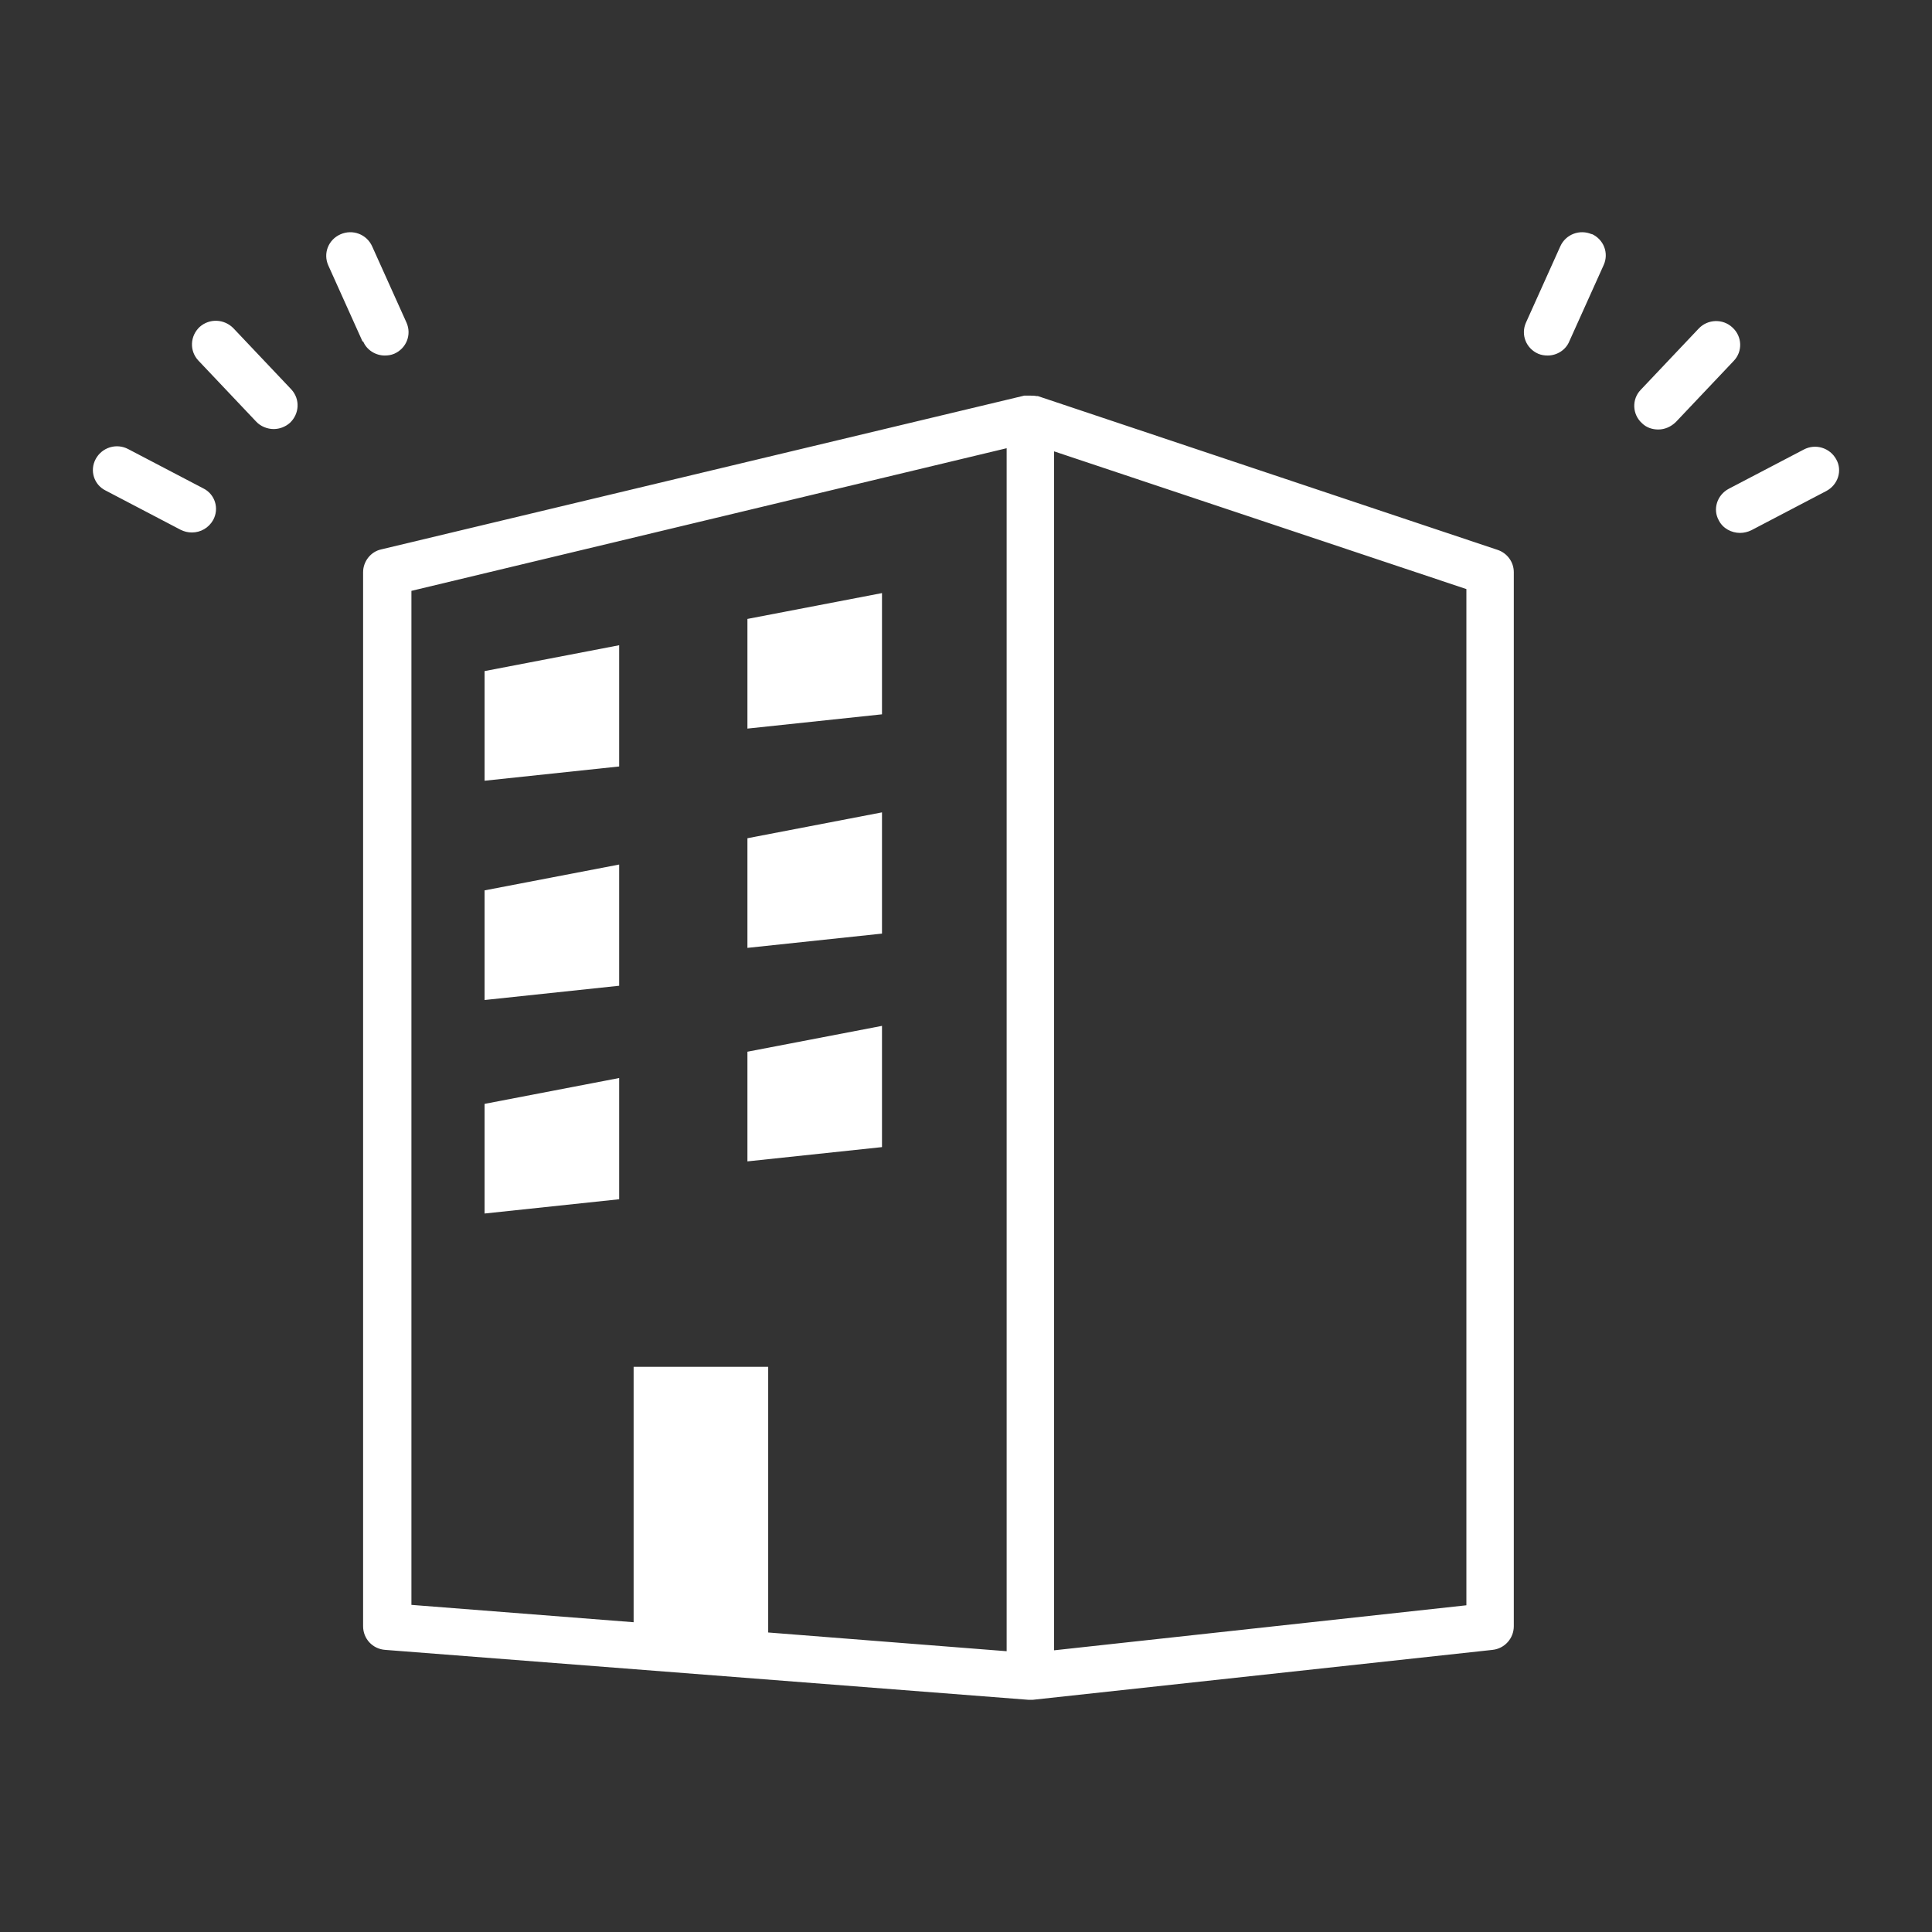 <svg width="104" height="104" viewBox="0 0 104 104" fill="none" xmlns="http://www.w3.org/2000/svg">
<rect x="0" y="0" width="104" height="104" fill="#333333" stroke="none"/>
<path d="M19.521 18.394L17.674 14.291C17.382 13.643 17.674 12.899 18.33 12.612C18.987 12.324 19.74 12.612 20.032 13.259L21.88 17.362C22.171 18.01 21.88 18.754 21.223 19.042C21.053 19.114 20.883 19.138 20.713 19.138C20.227 19.138 19.74 18.85 19.546 18.37L19.521 18.394ZM10.94 26.288L6.904 24.176C6.272 23.84 5.494 24.08 5.154 24.704C4.814 25.328 5.057 26.096 5.689 26.407L9.724 28.519C9.919 28.615 10.113 28.663 10.332 28.663C10.794 28.663 11.232 28.423 11.475 27.991C11.815 27.367 11.572 26.599 10.94 26.288V26.288ZM12.569 17.674C12.082 17.17 11.28 17.122 10.745 17.602C10.235 18.082 10.186 18.874 10.672 19.402L13.784 22.689C14.027 22.953 14.392 23.096 14.732 23.096C15.048 23.096 15.364 22.977 15.607 22.761C16.118 22.281 16.167 21.489 15.681 20.961L12.569 17.674V17.674ZM81.488 30.798V87.541C81.488 88.189 81.002 88.741 80.346 88.813L55.598 91.5C55.598 91.5 55.501 91.5 55.452 91.5C55.428 91.5 55.379 91.5 55.355 91.5L20.737 88.813C20.056 88.765 19.546 88.213 19.546 87.541V30.798C19.546 30.222 19.959 29.695 20.518 29.575L55.136 21.297C55.136 21.297 55.185 21.297 55.209 21.297C55.282 21.297 55.355 21.297 55.452 21.297C55.574 21.297 55.671 21.297 55.792 21.321C55.792 21.321 55.841 21.321 55.865 21.321L80.613 29.599C81.124 29.767 81.488 30.246 81.488 30.798V30.798ZM22.123 86.389L34.108 87.325V73.577H41.352V87.877L54.188 88.885V24.128L22.147 31.806V86.389H22.123ZM78.936 31.71L56.74 24.296V88.837L78.936 86.413V31.71V31.71ZM26.085 53.831L33.33 53.063V46.538L26.085 47.929V53.831ZM47.478 43.73L40.234 45.122V51.024L47.478 50.256V43.73V43.73ZM26.085 36.125V42.027L33.33 41.259V34.733L26.085 36.125V36.125ZM47.478 31.926L40.234 33.317V39.22L47.478 38.452V31.926ZM26.085 65.324L33.33 64.556V58.03L26.085 59.422V65.324ZM47.478 55.223L40.234 56.614V62.517L47.478 61.749V55.223ZM98.846 24.728C98.505 24.104 97.728 23.864 97.096 24.2L93.06 26.311C92.428 26.647 92.185 27.415 92.525 28.015C92.744 28.447 93.206 28.687 93.668 28.687C93.862 28.687 94.081 28.639 94.276 28.543L98.311 26.431C98.943 26.096 99.186 25.328 98.846 24.728ZM93.254 17.626C92.744 17.146 91.918 17.17 91.431 17.698L88.32 20.985C87.833 21.489 87.858 22.305 88.392 22.785C88.636 23.024 88.952 23.12 89.268 23.12C89.608 23.12 89.948 22.977 90.216 22.713L93.328 19.426C93.814 18.922 93.789 18.106 93.254 17.626ZM85.694 12.612C85.038 12.324 84.284 12.612 83.992 13.259L82.145 17.362C81.853 18.01 82.145 18.754 82.801 19.042C82.971 19.114 83.141 19.138 83.312 19.138C83.798 19.138 84.284 18.85 84.478 18.37L86.326 14.267C86.618 13.619 86.326 12.876 85.67 12.588L85.694 12.612Z" fill="white"/>
</svg>
